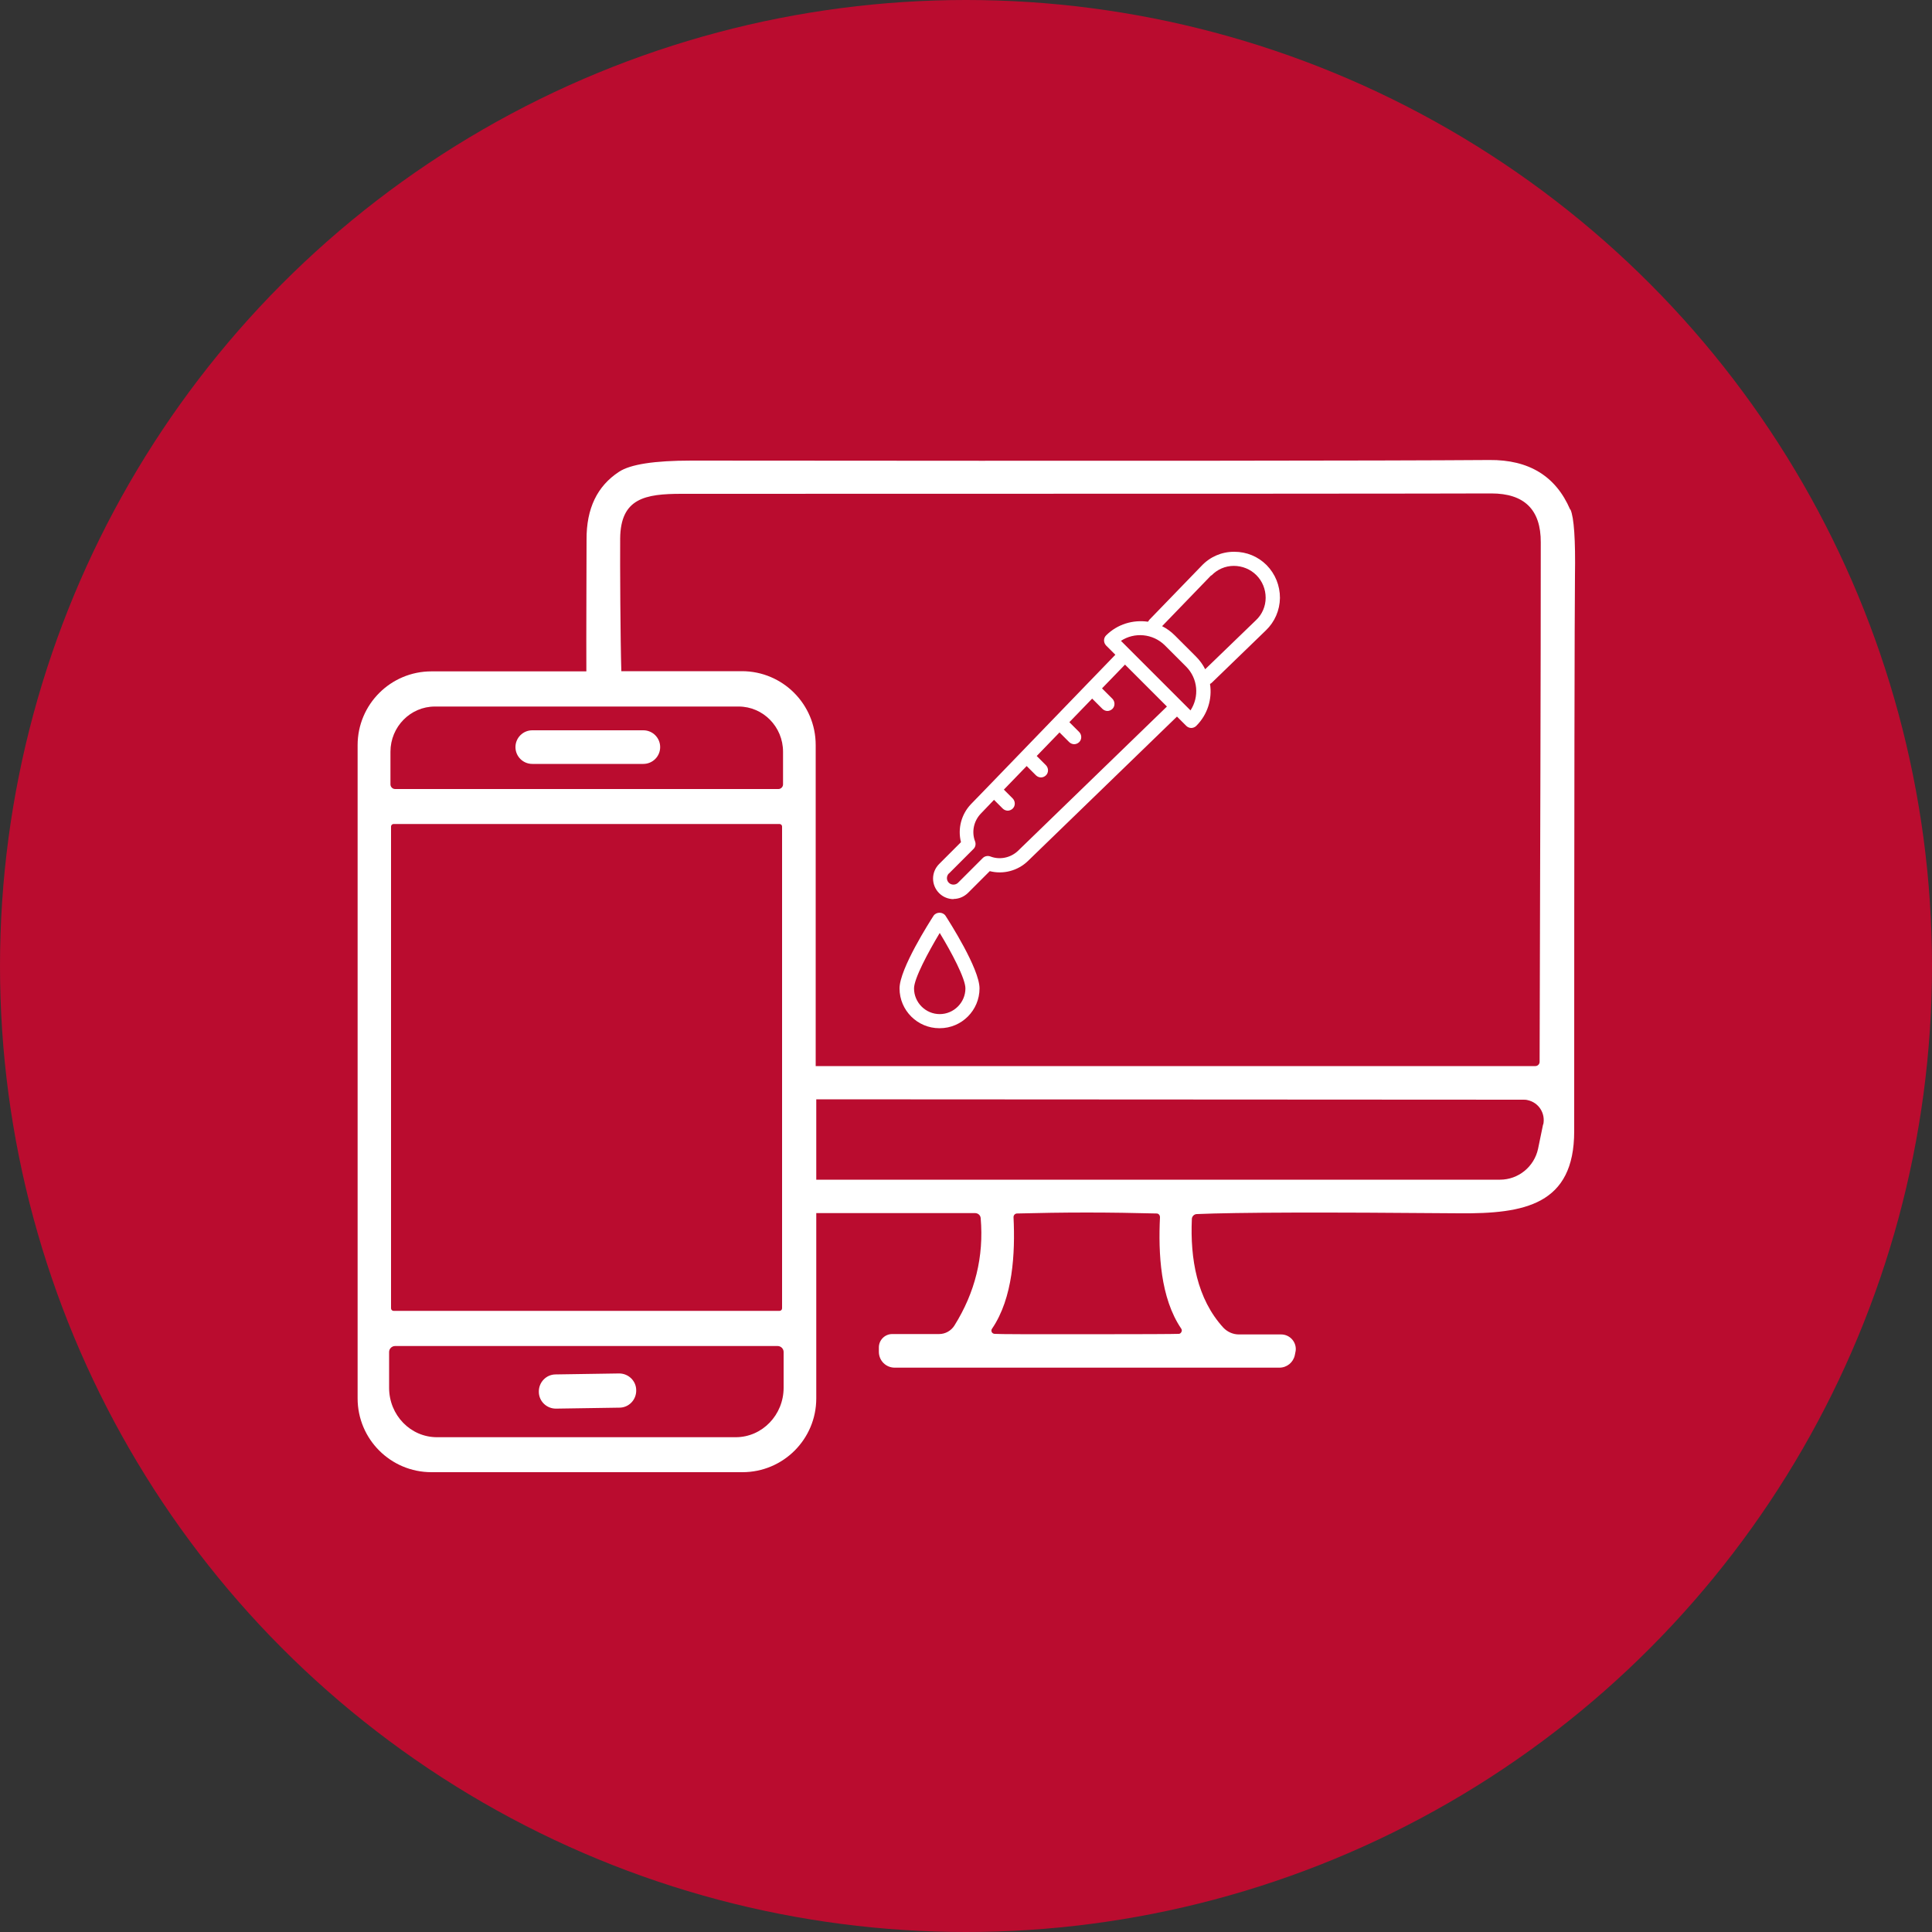 <?xml version="1.0" encoding="UTF-8"?>
<svg id="Layer_1" data-name="Layer 1" xmlns="http://www.w3.org/2000/svg" viewBox="0 0 100 100">
  <rect x="0" y="0" width="100" height="100" fill="#333333" stroke="none"/>
  <defs>
    <style>
      .cls-1 {
        fill: #ba0c2f;
      }

      .cls-2 {
        fill: #fff;
      }
    </style>
  </defs>
  <circle class="cls-1" cx="50" cy="50" r="50"/>
  <g>
    <path class="cls-2" d="M49.34,46.53c.29,0,.55-.11.76-.31l1.13-1.13c.7.18,1.45-.02,1.97-.52l7.72-7.48.48.48c.07.07.17.11.26.11s.19-.04.26-.11c.59-.59.83-1.4.71-2.17.04-.02.07-.04.1-.07l2.79-2.7c.46-.44.72-1.04.73-1.68,0-.64-.24-1.24-.69-1.7-.45-.45-1.04-.69-1.67-.69h-.02c-.64,0-1.24.26-1.68.73l-2.7,2.79s-.05.07-.07.1c-.77-.11-1.58.12-2.17.71-.14.14-.14.37,0,.52l.48.48-1.44,1.49s0,0,0,0,0,0,0,0l-1.69,1.75s0,0,0,0c0,0,0,0,0,0l-1.69,1.75s0,0,0,0c0,0,0,0,0,0l-1.69,1.75s0,0,0,0c0,0,0,0,0,0l-.96.99c-.5.52-.7,1.27-.52,1.97l-1.13,1.13c-.42.42-.42,1.09,0,1.51.2.2.47.31.76.31ZM62.7,29.79c.31-.32.72-.5,1.16-.5.44,0,.86.17,1.17.48.31.31.48.73.48,1.17,0,.44-.18.86-.5,1.16l-2.63,2.54c-.12-.24-.28-.46-.48-.66l-1.09-1.09c-.2-.2-.42-.36-.66-.48l2.54-2.63ZM60.3,33.41l1.09,1.09c.62.62.69,1.57.23,2.27l-3.6-3.6c.7-.46,1.65-.38,2.27.23ZM49.11,45.22l1.28-1.28c.1-.1.13-.25.08-.39-.19-.49-.07-1.05.29-1.43l.69-.72.45.45c.07.07.17.11.26.11s.19-.04.26-.11c.14-.14.14-.37,0-.52l-.46-.46,1.18-1.22.48.48c.07.07.17.11.26.11s.19-.04.26-.11c.14-.14.14-.37,0-.52l-.48-.48,1.18-1.22.5.5c.07.07.17.11.26.11s.19-.04.26-.11c.14-.14.14-.37,0-.52l-.51-.51,1.18-1.22.53.53c.07.07.17.11.26.11s.19-.04.26-.11c.14-.14.14-.37,0-.52l-.54-.54,1.19-1.23,2.17,2.17-7.71,7.47c-.38.36-.94.48-1.43.29-.13-.05-.29-.02-.39.08l-1.28,1.28c-.13.13-.35.13-.48,0-.13-.13-.13-.34,0-.48Z"/>
    <path class="cls-2" d="M48.64,53.22c1.14,0,2.06-.93,2.06-2.06,0-1.02-1.58-3.48-1.76-3.76-.14-.21-.48-.21-.62,0-.18.28-1.76,2.74-1.76,3.76,0,1.14.93,2.06,2.06,2.06ZM48.64,48.29c.61,1,1.33,2.36,1.33,2.87,0,.73-.6,1.33-1.33,1.33s-1.33-.6-1.33-1.33c0-.51.73-1.87,1.33-2.87Z"/>
    <path class="cls-2" d="M81.27,26.37c-.74-1.72-2.13-2.58-4.18-2.56-5.56.04-19.33.05-41.3.03-1.91,0-3.16.19-3.75.58-1.13.74-1.69,1.9-1.68,3.51,0,1.24-.02,4.9-.01,6.82h-8.02c-2.11,0-3.82,1.71-3.82,3.82v33.81c0,2.11,1.71,3.82,3.82,3.82h16.1c2.11,0,3.82-1.71,3.82-3.82v-9.59h8.22c.15,0,.28.11.29.26.17,2-.29,3.85-1.36,5.56-.17.27-.47.44-.79.44h-2.43c-.38,0-.69.31-.69.69v.23c0,.46.37.82.82.82h19.91c.39,0,.72-.27.8-.65l.03-.15c.01-.05.02-.1.02-.16,0-.42-.34-.76-.76-.76h-2.19c-.3,0-.59-.13-.8-.35-1.37-1.5-1.72-3.57-1.63-5.62,0-.14.12-.26.26-.26,2.07-.09,6.59-.1,13.58-.04,3.38.03,5.95-.44,5.95-4.25,0-17.26.02-26.84.04-28.75.03-1.87-.05-3.01-.23-3.42ZM20.21,38.91c0-1.29,1.03-2.34,2.3-2.34h15.72c1.27,0,2.3,1.05,2.3,2.34v1.69c0,.13-.11.24-.24.24h-19.84c-.13,0-.24-.11-.24-.24v-1.69ZM40.48,42.78v24.94c0,.07-.06.13-.13.13h-19.98c-.07,0-.13-.06-.13-.13v-24.94c0-.07.06-.13.13-.13h19.98c.07,0,.13.06.13.13ZM40.56,71.83c0,1.41-1.11,2.56-2.48,2.56h-15.46c-1.37,0-2.48-1.14-2.48-2.56v-1.85c0-.17.14-.31.31-.31h19.8c.17,0,.31.14.31.31v1.85ZM38.42,34.74h-6.26c-.05-1.65-.07-5.56-.06-6.87.02-2.08,1.29-2.31,3.18-2.31,26.14,0,40.1-.01,41.91-.02,1.71,0,2.57.84,2.56,2.54,0,6.82-.03,15.78-.06,26.88,0,.12-.1.22-.22.22h-37.25v-16.62c0-2.11-1.71-3.82-3.82-3.82ZM61,69.04c-.23.01-1.82.02-4.76.02s-4.53,0-4.76-.02c-.03,0-.06-.01-.09-.03-.08-.05-.1-.16-.04-.24,1.08-1.59,1.2-3.89,1.11-5.77,0,0,0,0,0,0,0-.1.07-.18.17-.19,1.17-.03,2.37-.05,3.62-.05s2.44.02,3.62.05c0,0,0,0,0,0,.1,0,.17.09.17.19-.09,1.88.02,4.18,1.1,5.77.02.03.03.06.03.09,0,.09-.07.18-.16.18ZM79.87,58.2l-.26,1.26c-.2.93-1.02,1.6-1.97,1.6h-35.39v-4.16l36.59.02c.07,0,.15,0,.22.02.58.12.94.68.82,1.26Z"/>
    <path class="cls-2" d="M27.55,39.54h5.75c.48,0,.87-.39.87-.87h0c0-.48-.39-.87-.87-.87h-5.75c-.48,0-.87.39-.87.87s.39.87.87.87Z"/>
    <path class="cls-2" d="M32.03,71.09l-3.27.05c-.49,0-.88.41-.87.9,0,.49.41.88.9.87l3.27-.05c.49,0,.88-.41.87-.9,0-.49-.41-.88-.9-.87Z"/>
  </g>
</svg>